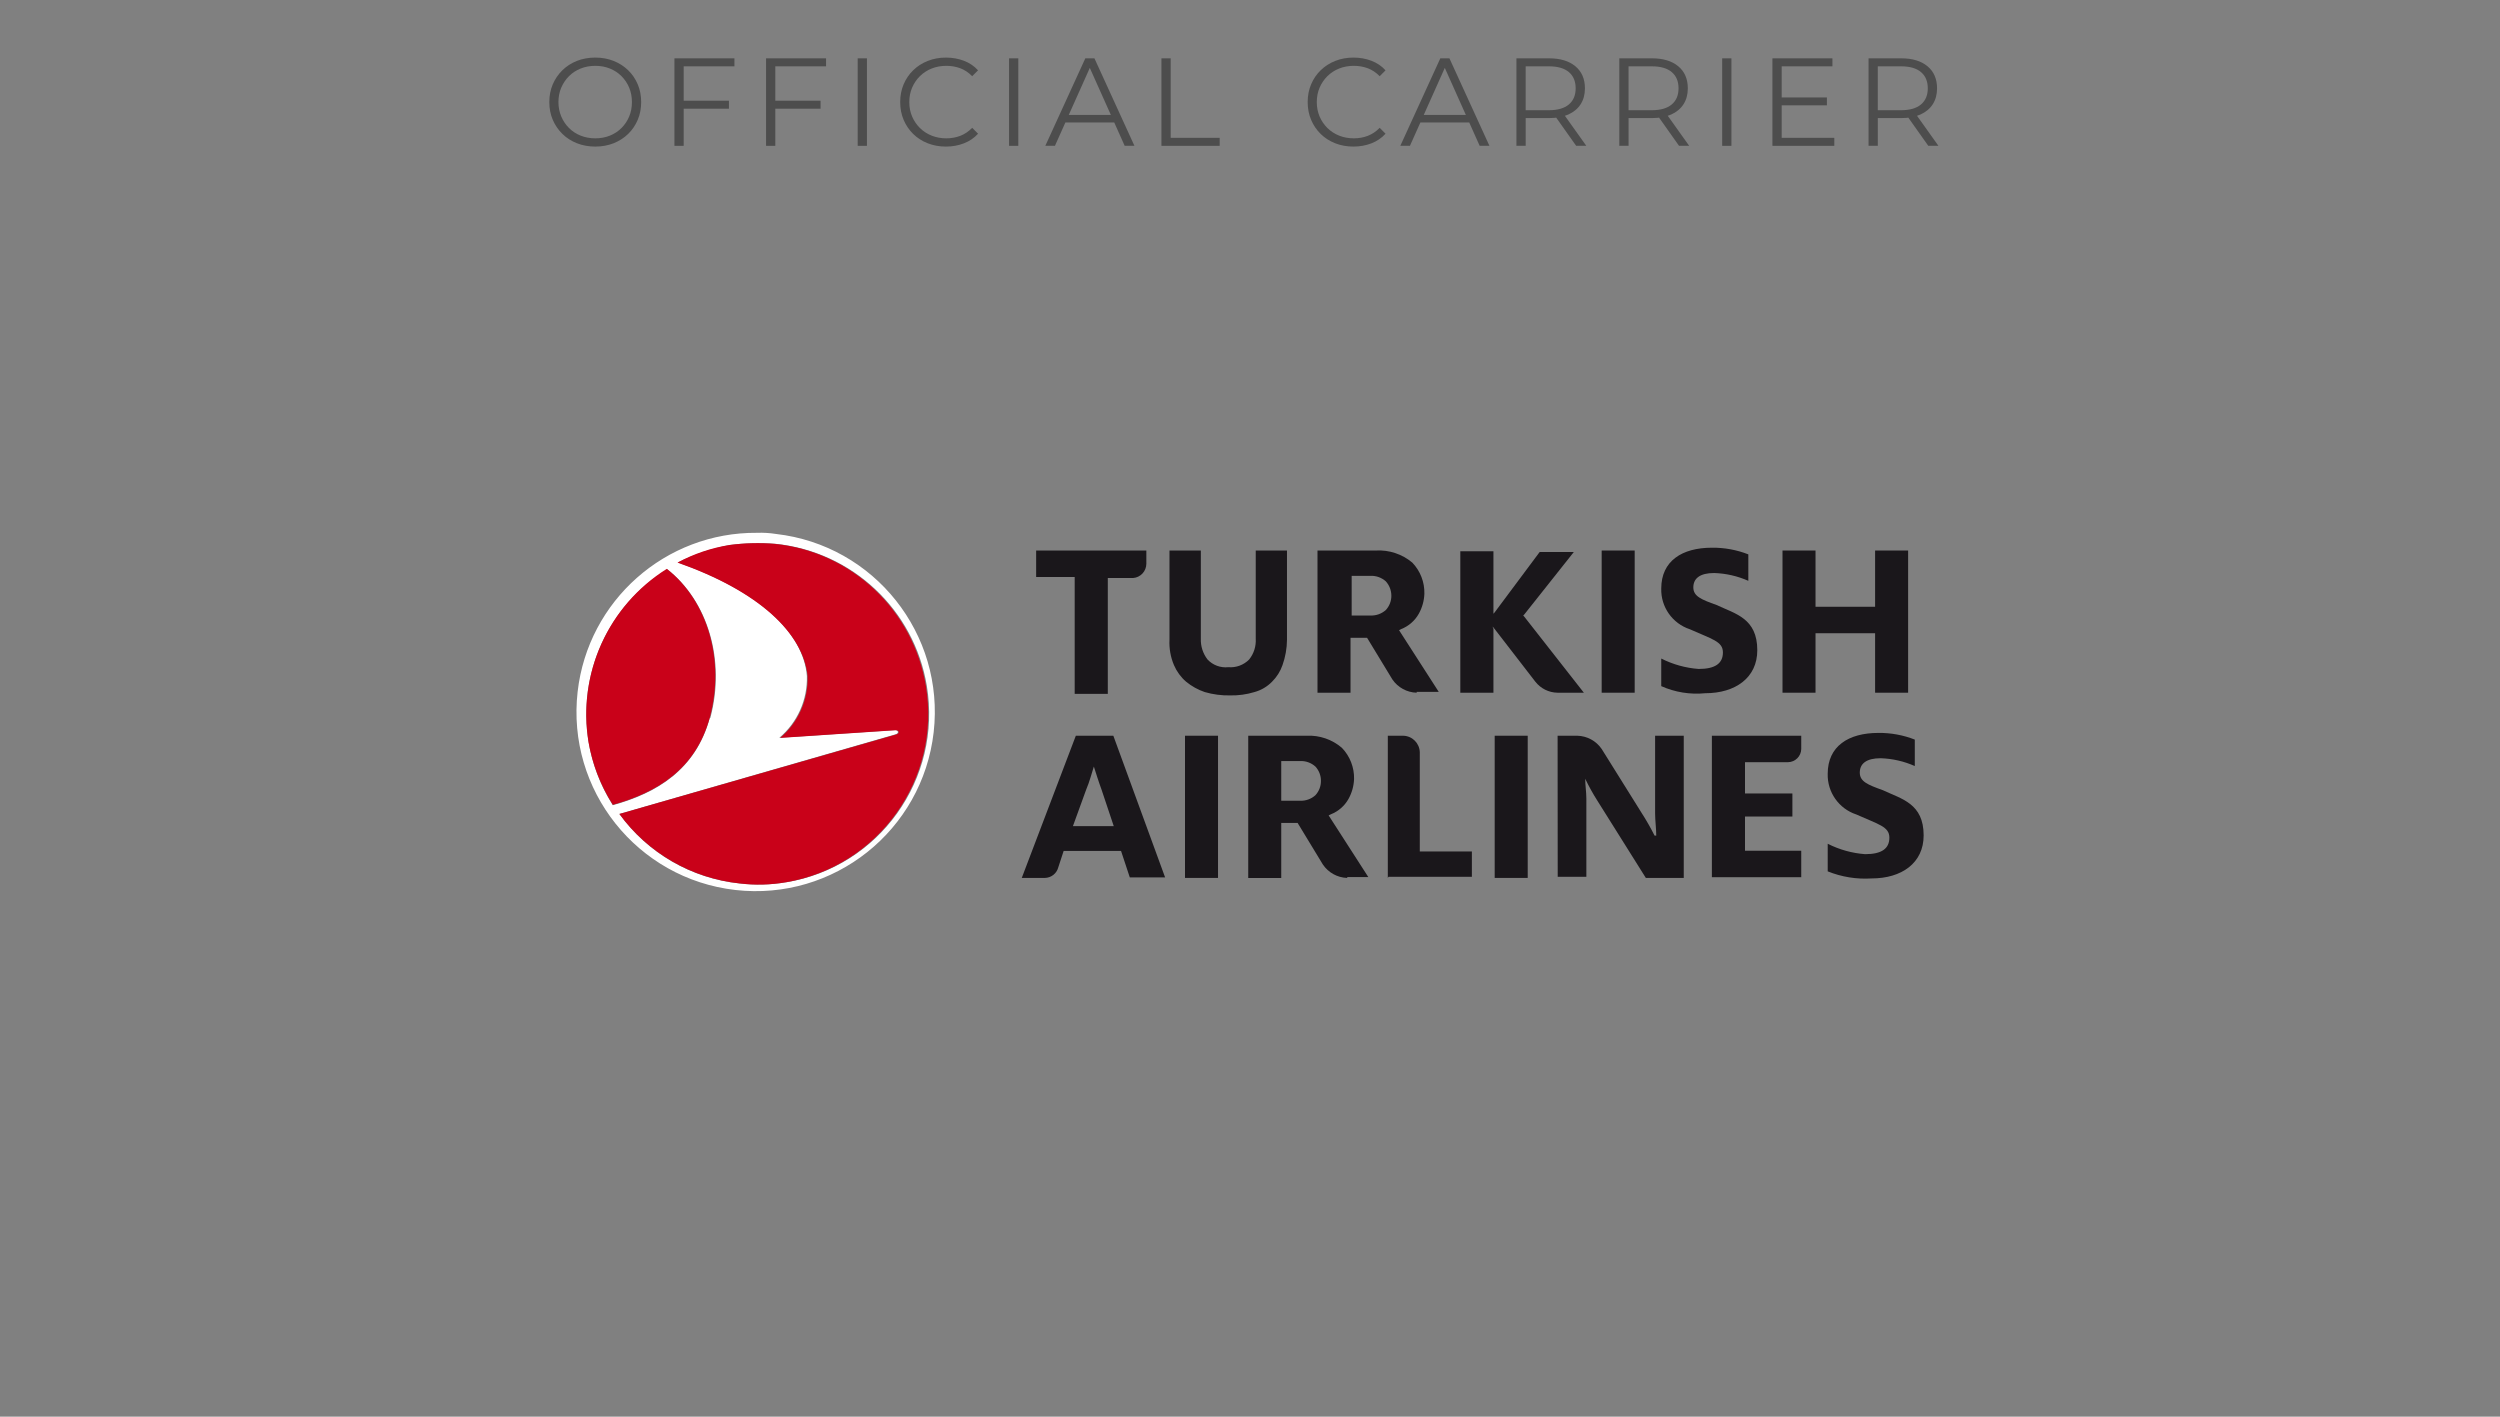 <?xml version="1.0" encoding="UTF-8"?> <svg xmlns="http://www.w3.org/2000/svg" viewBox="0 0 240 136"><rect x="0" y="0" width="240" height="136" fill="#808080" stroke="none"/><defs><style> .cls-1 { fill: #c90119; } .cls-1, .cls-2, .cls-3, .cls-4 { stroke-width: 0px; } .cls-2 { fill: #1a171b; } .cls-3 { fill: #4d4d4d; } .cls-4 { fill: #fff; } </style></defs><g id="Layer_1" data-name="Layer 1"><path class="cls-4" d="M74.49,51.26c9.438,1.076,16.217,9.599,15.142,19.037-1.076,9.438-9.599,16.217-19.037,15.142-9.438-1.076-16.217-9.599-15.142-19.037.997-8.746,8.435-15.327,17.237-15.252.602-.022,1.205.015,1.8.11ZM75.49,84.7c8.935-1.487,14.972-9.935,13.485-18.87-1.212-7.283-7.141-12.859-14.485-13.62-1.483-.118-2.975-.082-4.45.11-1.726.329-3.398.894-4.97,1.68,7.83,2.75,12.07,6.78,12.39,10.9.066,2.277-.91,4.46-2.65,5.93l11.11-.74c.32,0,.43.32,0,.42l-26.46,7.63c2.72,3.766,6.919,6.193,11.54,6.67,1.478.178,2.973.141,4.44-.11h.05ZM68.19,68.93c1.48-5.5-.21-11.21-4.13-14.28-7.676,4.713-10.079,14.757-5.366,22.433.045.073.09.145.136.217,4.23-1.17,7.94-3.39,9.31-8.37l.05-0Z"></path><path class="cls-1" d="M88.89,65.87c1.47,8.91-4.545,17.331-13.45,18.83-1.467.251-2.962.288-4.44.11-4.615-.497-8.806-2.919-11.54-6.67l26.54-7.62c.42-.1.32-.42,0-.42l-11.11.74c1.738-1.471,2.71-3.654,2.64-5.93-.42-4.12-4.66-8.15-12.49-10.9,1.559-.843,3.249-1.415,5-1.69,1.439-.19,2.894-.227,4.34-.11,7.367.752,13.315,6.351,14.51,13.66ZM56.5,71.26c.376,2.133,1.167,4.172,2.33,6,4.23-1.17,7.94-3.39,9.31-8.37,1.48-5.5-.21-11.21-4.13-14.28-5.629,3.53-8.59,10.094-7.51,16.65Z"></path><polygon class="cls-2" points="180.01 66.5 180.01 60.79 174.29 60.79 174.29 66.5 171.12 66.5 171.12 52.85 174.29 52.85 174.29 58.25 180.01 58.25 180.01 52.85 183.18 52.85 183.18 66.5 180.01 66.5"></polygon><path class="cls-2" d="M112.27,52.85v8.57c-.042.832.105,1.663.43,2.43.261.611.657,1.155,1.16,1.59.535.439,1.145.777,1.8,1,.793.229,1.615.337,2.44.32.785.016,1.568-.092,2.32-.32.646-.175,1.233-.52,1.7-1,.451-.446.793-.99,1-1.59.277-.78.423-1.602.43-2.43v-8.57h-3v8.46c.046.722-.179,1.435-.63,2-.524.532-1.256.803-2,.74-.746.083-1.487-.192-2-.74-.44-.572-.667-1.279-.64-2v-8.46h-3.01Z"></path><path class="cls-2" d="M103.17,66.5v-11.11h-3.7v-2.54h10.58v1.27c-.003.717-.555,1.313-1.27,1.37h-2.43v11.12h-3.18l-0-.11Z"></path><rect class="cls-2" x="153.76" y="52.85" width="3.17" height="13.65"></rect><path class="cls-2" d="M143.28,60.15l.11.11,4,5.18c.51.655,1.29,1.045,2.12,1.06h2.54l-5.72-7.3-.1-.11.1-.1,4.76-6h-3.28l-4.34,5.82-.1.11v-6h-3.18v13.58h3.18v-6.14l-.09-.21Z"></path><path class="cls-2" d="M136,66.5c-.935-.026-1.802-.498-2.33-1.27l-2.43-4h-1.59v5.27h-3.17v-13.65h5.6c1.272-.073,2.524.342,3.5,1.16.773.804,1.191,1.885,1.16,3-.026.666-.207,1.317-.53,1.9-.376.674-.973,1.197-1.69,1.48l-.21.11,3.81,5.92h-2.12v.08ZM129.76,59.09h1.8c.544.023,1.074-.167,1.48-.53.344-.373.534-.863.53-1.37 0-.51-.189-1.001-.53-1.38-.406-.363-.936-.553-1.48-.53h-1.8v3.81Z"></path><path class="cls-2" d="M159.48,65.87v-2.65c1.119.567,2.339.907,3.59,1,1.59,0,2.33-.53,2.33-1.59s-1.06-1.27-3.17-2.22c-1.68-.552-2.799-2.142-2.75-3.91,0-2.65,2-3.92,4.86-3.92,1.197-.014,2.386.203,3.5.64v2.54c-1.035-.459-2.149-.714-3.28-.75-1.38,0-2,.53-2,1.38s.75,1.16,2.23,1.69c1.8.85,3.91,1.27,3.91,4.34,0,2.65-2.11,4.13-5,4.13-1.442.144-2.896-.091-4.22-.68Z"></path><path class="cls-2" d="M164.34,84.28v-13.65h8.58v1.27c-.011.697-.573,1.259-1.27,1.27h-4.13v3h4.55v2.22h-4.55v3.28h5.4v2.54h-8.58l0.0.07Z"></path><path class="cls-2" d="M133.23,84.28v-13.65h1.48c.869.021,1.569.721,1.59,1.59v9.52h5v2.43h-8l-.07.11Z"></path><rect class="cls-2" x="113.76" y="70.63" width="3.17" height="13.65"></rect><path class="cls-2" d="M129.31,84.28c-.93-.034-1.788-.51-2.31-1.28l-2.43-4h-1.57v5.29h-3.17v-13.66h5.61c1.234-.06,2.443.355,3.38,1.16.776.803,1.197,1.884,1.17,3-.026.666-.207,1.317-.53,1.9-.376.674-.973,1.197-1.69,1.48l-.22.11,3.81,5.92h-2l-.05.08ZM123,76.87h1.8c.544.026,1.076-.165,1.48-.53.344-.373.534-.863.53-1.37.006-.511-.184-1.005-.53-1.38-.404-.365-.936-.556-1.48-.53h-1.8v3.81Z"></path><path class="cls-2" d="M106.88,70.63h-3.6l-5.19,13.65h2.23c.598-.015,1.115-.422,1.27-1l.52-1.59h5.51l.84,2.54h3.39l-4.97-13.6ZM103,79.31l1.27-3.5c.32-.74.53-1.58.74-2.22h0c.21.64.43,1.38.74,2.22l1.17,3.5h-3.92Z"></path><path class="cls-2" d="M175.46,83.65v-2.65c1.119.567,2.339.907,3.59,1,1.59,0,2.33-.53,2.33-1.59s-1.06-1.27-3.17-2.22c-1.68-.552-2.799-2.142-2.75-3.91,0-2.65,2-3.92,4.86-3.92,1.197-.014,2.386.203,3.5.64v2.54c-1.035-.459-2.149-.714-3.28-.75-1.38,0-2,.53-2,1.38s.74,1.16,2.22,1.69c1.8.85,3.91,1.27,3.91,4.34,0,2.65-2.11,4.13-5,4.13-1.437.092-2.875-.141-4.21-.68Z"></path><path class="cls-2" d="M149.53,70.63h1.9c.935.026,1.802.498,2.33,1.27l3.81,6.1c.463.717.887,1.458,1.27,2.22h.16c0-.64-.11-1.48-.11-2.12v-7.47h2.75v13.65h-3.64l-4.65-7.41c-.432-.679-.822-1.384-1.17-2.11h0c0,.63.11,1.27.11,1.9v7.51h-2.75l-.01-13.54Z"></path><rect class="cls-2" x="143.49" y="70.63" width="3.17" height="13.65"></rect></g><g id="txt"><g><path class="cls-3" d="M57.15,14.072c-.633,0-1.219-.106-1.758-.318-.54-.212-1.009-.512-1.404-.9-.396-.388-.704-.84-.924-1.356-.221-.516-.33-1.082-.33-1.698,0-.616.109-1.182.33-1.698.22-.516.527-.968.924-1.356.396-.388.861-.688,1.397-.9s1.124-.318,1.765-.318c.632,0,1.216.106,1.752.318.535.212,1.002.51,1.397.894.396.384.704.836.924,1.356.221.52.33,1.088.33,1.704,0,.616-.109,1.184-.33,1.704-.22.52-.527.972-.924,1.356-.396.384-.862.682-1.397.894-.536.212-1.12.318-1.752.318ZM57.15,13.28c.504,0,.97-.085,1.397-.258.428-.172.8-.416,1.116-.732s.562-.684.738-1.104c.176-.42.264-.882.264-1.386,0-.504-.088-.966-.264-1.386-.177-.42-.422-.788-.738-1.104s-.688-.56-1.116-.732-.894-.258-1.397-.258-.973.086-1.404.258-.806.416-1.122.732-.563.684-.744,1.104c-.18.42-.27.882-.27,1.386,0,.496.09.956.27,1.38.181.424.428.794.744,1.11s.69.56,1.122.732c.432.172.9.258,1.404.258Z"></path><path class="cls-3" d="M64.746,14V5.6h5.76v.768h-4.872v7.632h-.888ZM65.538,10.436v-.768h4.44v.768h-4.44Z"></path><path class="cls-3" d="M73.542,14V5.6h5.76v.768h-4.872v7.632h-.888ZM74.334,10.436v-.768h4.44v.768h-4.44Z"></path><path class="cls-3" d="M82.338,14V5.6h.888v8.4h-.888Z"></path><path class="cls-3" d="M90.81,14.072c-.632,0-1.216-.106-1.752-.318s-1-.51-1.392-.894c-.393-.384-.698-.836-.918-1.356-.221-.52-.33-1.088-.33-1.704,0-.616.109-1.184.33-1.704.22-.52.527-.972.924-1.356.396-.384.861-.682,1.397-.894s1.12-.318,1.752-.318c.608,0,1.181.102,1.717.306.535.204.987.51,1.355.918l-.563.564c-.345-.352-.725-.606-1.141-.762-.416-.156-.863-.234-1.344-.234-.504,0-.972.086-1.404.258-.432.172-.808.416-1.128.732s-.569.684-.75,1.104c-.18.42-.27.882-.27,1.386,0,.504.09.966.27,1.386.181.42.43.788.75,1.104s.696.56,1.128.732c.433.172.9.258,1.404.258.48,0,.928-.08,1.344-.24s.796-.416,1.141-.768l.563.564c-.368.408-.82.716-1.355.924-.536.208-1.112.312-1.729.312Z"></path><path class="cls-3" d="M96.87,14V5.6h.888v8.4h-.888Z"></path><path class="cls-3" d="M100.35,14l3.84-8.4h.876l3.84,8.4h-.936l-3.528-7.884h.36l-3.528,7.884h-.924ZM101.861,11.756l.264-.72h4.885l.264.72h-5.412Z"></path><path class="cls-3" d="M111.498,14V5.6h.888v7.632h4.704v.768h-5.592Z"></path><path class="cls-3" d="M129.929,14.072c-.632,0-1.216-.106-1.752-.318s-1-.51-1.392-.894c-.393-.384-.698-.836-.918-1.356-.221-.52-.33-1.088-.33-1.704,0-.616.109-1.184.33-1.704.22-.52.528-.972.924-1.356.396-.384.862-.682,1.398-.894.535-.212,1.119-.318,1.752-.318.607,0,1.18.102,1.716.306s.988.51,1.355.918l-.563.564c-.344-.352-.725-.606-1.14-.762-.417-.156-.864-.234-1.345-.234-.504,0-.972.086-1.403.258-.433.172-.809.416-1.129.732-.319.316-.569.684-.75,1.104-.18.42-.27.882-.27,1.386,0,.504.09.966.27,1.386.181.42.431.788.75,1.104.32.316.696.56,1.129.732.432.172.899.258,1.403.258.48,0,.928-.08,1.345-.24.415-.16.796-.416,1.14-.768l.563.564c-.367.408-.819.716-1.355.924-.536.208-1.112.312-1.729.312Z"></path><path class="cls-3" d="M134.43,14l3.84-8.4h.876l3.84,8.4h-.937l-3.527-7.884h.359l-3.527,7.884h-.924ZM135.941,11.756l.264-.72h4.884l.265.72h-5.412Z"></path><path class="cls-3" d="M145.577,14V5.6h3.144c1.064,0,1.902.254,2.515.762.611.508.918,1.214.918,2.118,0,.592-.139,1.102-.414,1.53-.276.428-.67.756-1.183.984-.512.228-1.124.342-1.836.342h-2.651l.396-.408v3.072h-.888ZM146.465,11l-.396-.42h2.628c.84,0,1.478-.184,1.914-.552.436-.368.653-.884.653-1.548,0-.672-.218-1.192-.653-1.56-.437-.368-1.074-.552-1.914-.552h-2.628l.396-.42v5.052ZM151.312,14l-2.159-3.048h.96l2.172,3.048h-.973Z"></path><path class="cls-3" d="M155.453,14V5.6h3.144c1.064,0,1.902.254,2.515.762.611.508.918,1.214.918,2.118,0,.592-.139,1.102-.414,1.53-.276.428-.67.756-1.183.984-.512.228-1.124.342-1.836.342h-2.651l.396-.408v3.072h-.888ZM156.341,11l-.396-.42h2.628c.84,0,1.478-.184,1.914-.552.436-.368.653-.884.653-1.548,0-.672-.218-1.192-.653-1.56-.437-.368-1.074-.552-1.914-.552h-2.628l.396-.42v5.052ZM161.188,14l-2.159-3.048h.96l2.172,3.048h-.973Z"></path><path class="cls-3" d="M165.329,14V5.6h.888v8.4h-.888Z"></path><path class="cls-3" d="M170.153,14V5.6h5.76v.768h-4.872v6.864h5.052v.768h-5.939ZM170.945,10.112v-.756h4.439v.756h-4.439Z"></path><path class="cls-3" d="M179.381,14V5.6h3.144c1.064,0,1.902.254,2.515.762.611.508.918,1.214.918,2.118,0,.592-.139,1.102-.414,1.53-.276.428-.67.756-1.183.984-.512.228-1.124.342-1.836.342h-2.651l.396-.408v3.072h-.888ZM180.269,11l-.396-.42h2.628c.84,0,1.478-.184,1.914-.552.436-.368.653-.884.653-1.548,0-.672-.218-1.192-.653-1.56-.437-.368-1.074-.552-1.914-.552h-2.628l.396-.42v5.052ZM185.116,14l-2.159-3.048h.96l2.172,3.048h-.973Z"></path></g></g></svg> 